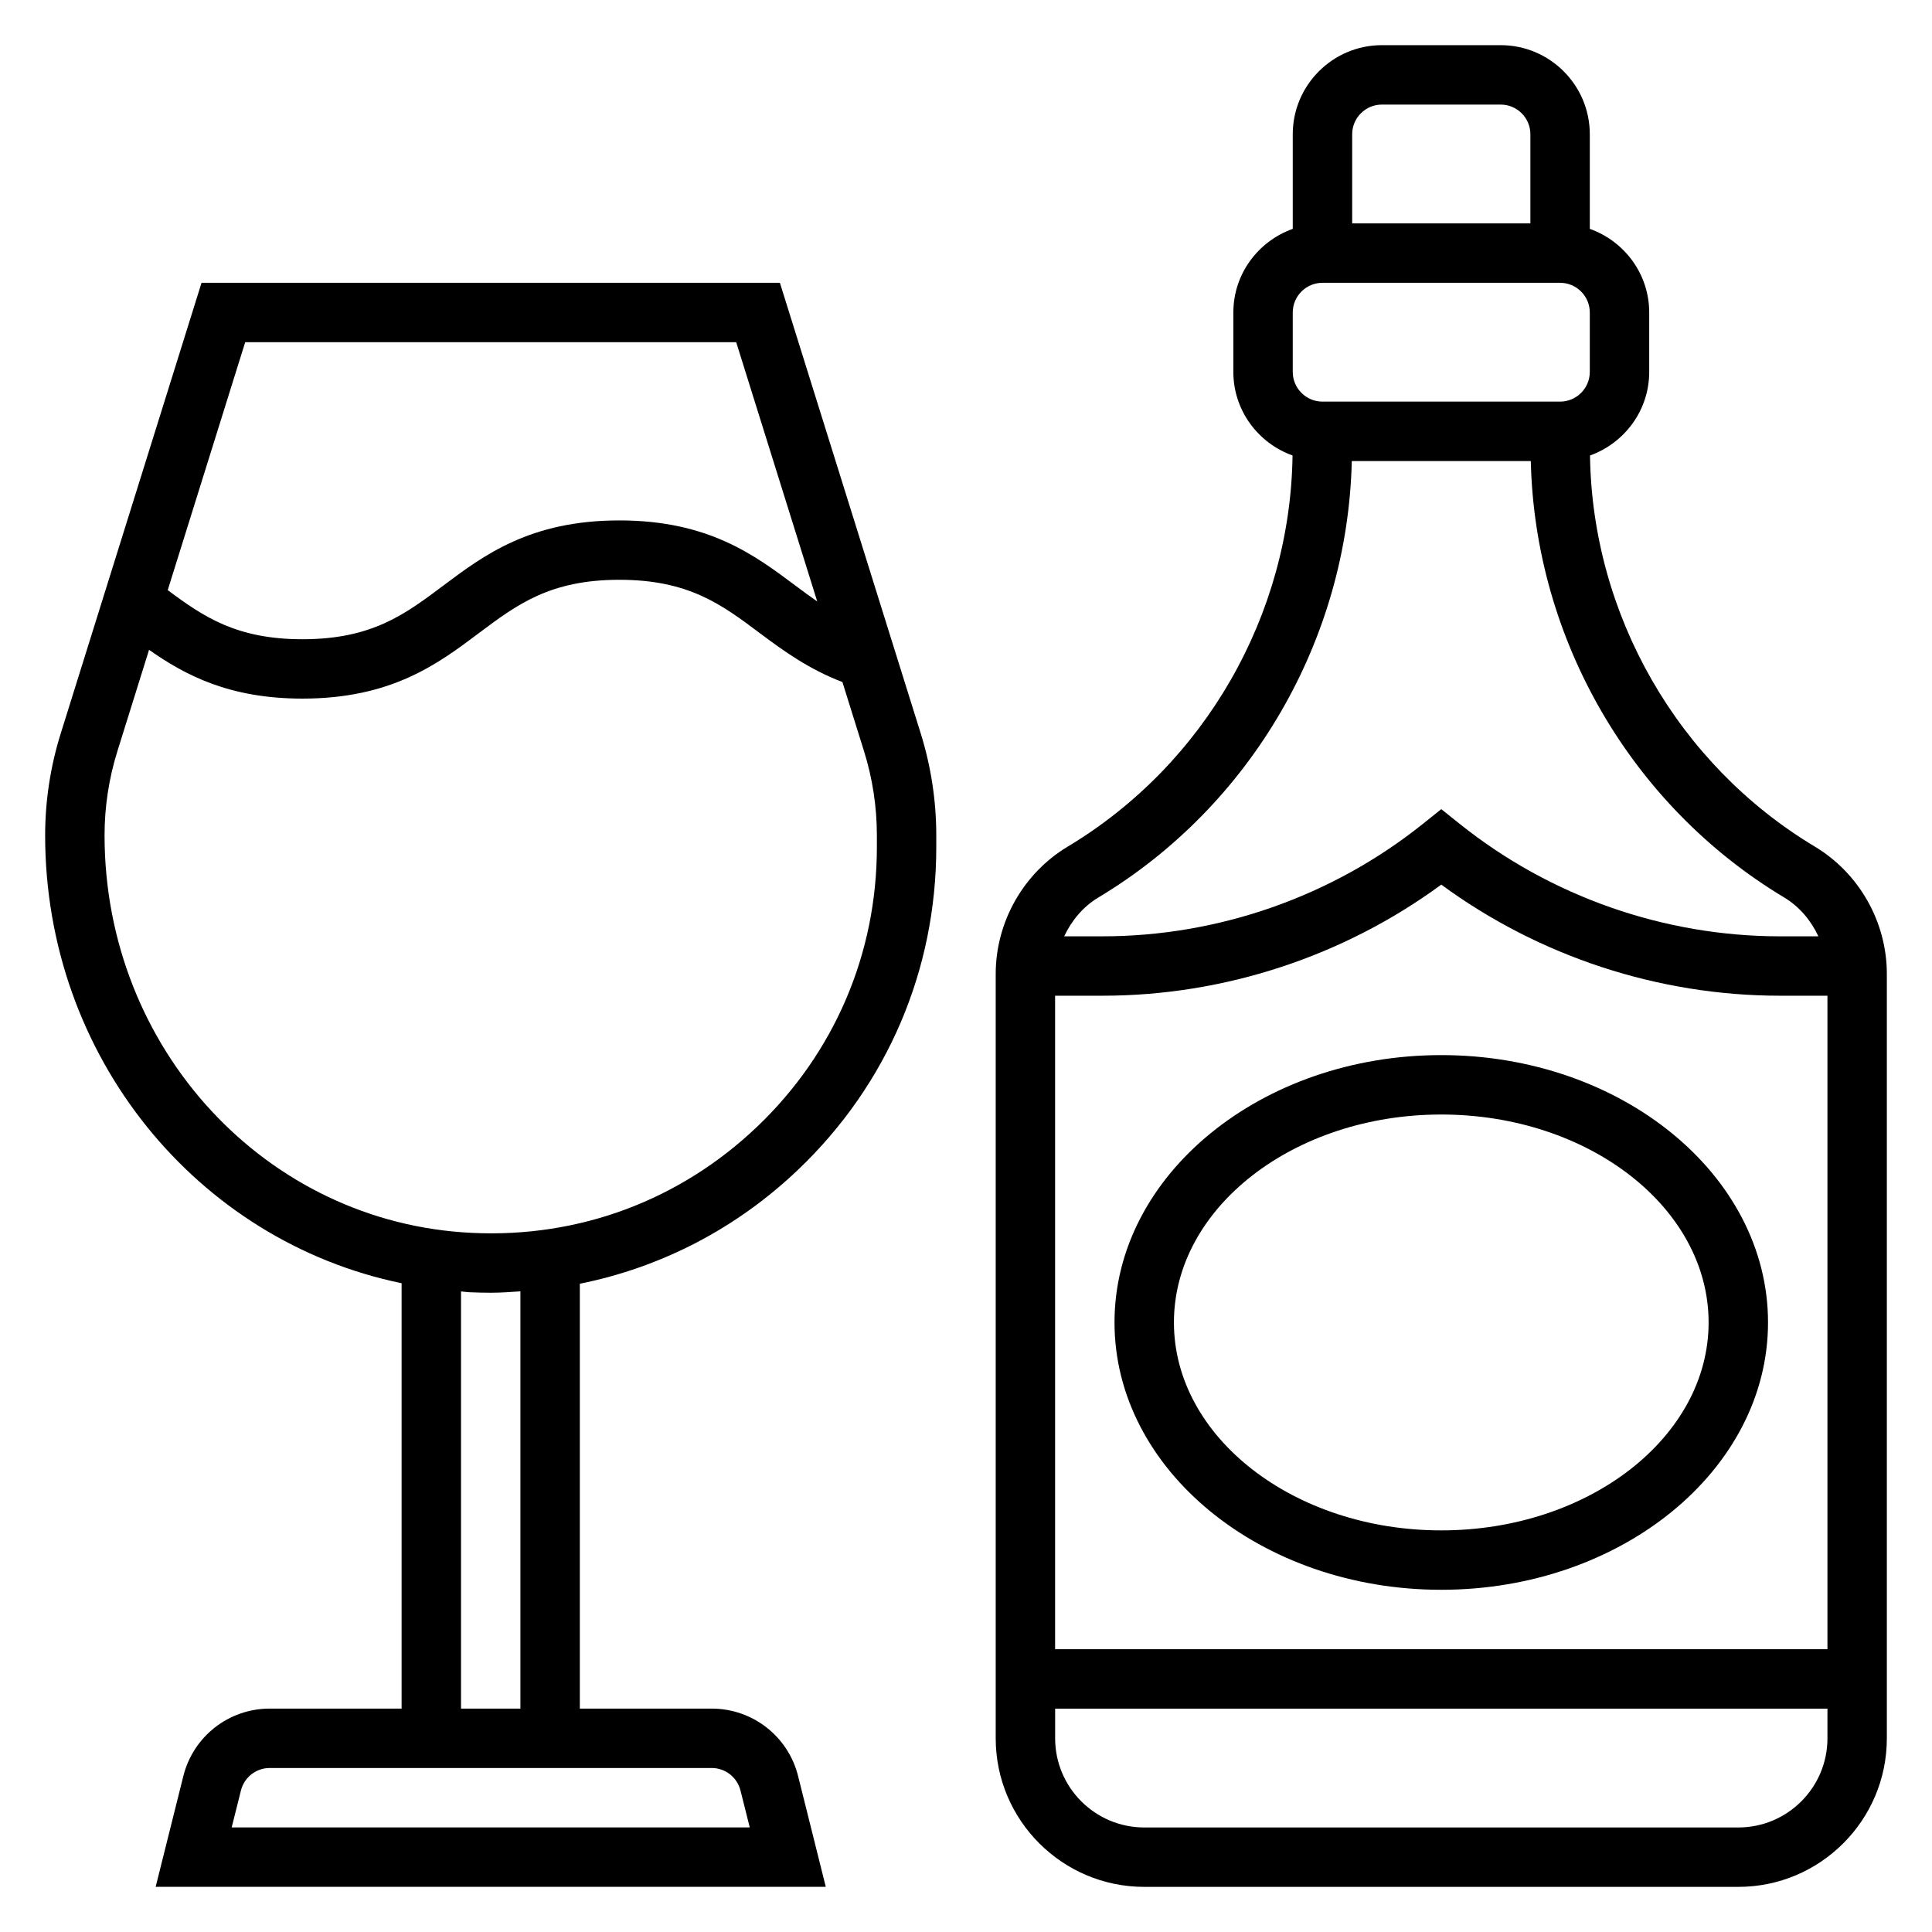 <?xml version="1.0" encoding="UTF-8"?>
<!-- Uploaded to: SVG Repo, www.svgrepo.com, Generator: SVG Repo Mixer Tools -->
<svg fill="#000000" width="800px" height="800px" version="1.1" viewBox="144 144 512 512" xmlns="http://www.w3.org/2000/svg">
 <g>
  <path d="m624.92 368.34c-36.289-21.773-58.969-61.371-59.551-103.63 9.113-3.273 15.688-11.922 15.688-22.148v-15.742c0-10.25-6.606-18.91-15.742-22.168v-25.066c0-13.02-10.598-23.617-23.617-23.617h-31.488c-13.02 0-23.617 10.598-23.617 23.617v25.066c-9.137 3.258-15.742 11.918-15.742 22.164v15.742c0 10.227 6.574 18.879 15.688 22.152-0.582 42.258-23.262 81.852-59.551 103.63-11.785 7.062-19.113 19.996-19.113 33.75v202.59c0 21.703 17.656 39.359 39.359 39.359h157.44c21.703 0 39.359-17.656 39.359-39.359v-202.59c0-13.754-7.328-26.688-19.113-33.75zm-188.73 39.535c32.219 0 63.852-10.414 89.766-29.441 25.914 19.027 57.551 29.441 89.762 29.441h12.574v173.18h-204.68v-173.18zm74.02-236.16h31.488c4.344 0 7.871 3.535 7.871 7.871v23.617h-47.23v-23.617c0-4.336 3.527-7.871 7.871-7.871zm-23.617 55.102c0-4.336 3.527-7.871 7.871-7.871h62.977c4.344 0 7.871 3.535 7.871 7.871v15.742c0 4.336-3.527 7.871-7.871 7.871h-62.977c-4.344 0-7.871-3.535-7.871-7.871zm-51.504 155.02c40.59-24.348 66.062-68.457 67.148-115.66h47.438c1.086 47.199 26.559 91.309 67.148 115.66 4.062 2.441 7.102 6.109 9.07 10.297h-10.172c-30.723 0-60.859-10.57-84.844-29.766l-4.926-3.934-4.922 3.938c-23.984 19.191-54.117 29.762-84.84 29.762h-10.172c1.969-4.188 5.008-7.856 9.07-10.297zm169.59 246.46h-157.44c-13.02 0-23.617-10.598-23.617-23.617v-7.871h204.67v7.871c0.004 13.02-10.594 23.617-23.613 23.617z"/>
  <path d="m350.68 218.94h-153.27l-37.312 119.42c-2.738 8.754-4.133 17.855-4.133 27.035 0 58.598 40.273 107.5 94.465 118.67v112.73h-34.938c-10.855 0-20.277 7.359-22.906 17.887l-7.336 29.344h177.59l-7.336-29.348c-2.625-10.523-12.055-17.883-22.91-17.883h-34.934v-112.59c21.578-4.344 41.508-14.633 57.883-30.254 23.59-22.504 36.578-52.852 36.578-85.449v-3.117c0-9.188-1.395-18.277-4.125-27.039zm-141.7 15.746h130.12l21.477 68.707c-1.922-1.34-3.809-2.723-5.723-4.156-10.832-8.117-23.105-17.32-46.719-17.32-23.625 0-35.895 9.203-46.719 17.32-10.141 7.606-18.895 14.168-37.266 14.168-17.414 0-26.199-5.926-35.699-13.02zm131.26 383.82 2.449 9.777h-137.29l2.449-9.777c0.879-3.512 4.019-5.969 7.641-5.969h117.11c3.613 0 6.754 2.457 7.637 5.969zm-58.324-21.711h-15.742v-110.55c0.73 0.047 1.441 0.18 2.172 0.211 1.93 0.086 3.856 0.133 5.769 0.133 2.621 0 5.211-0.195 7.801-0.371zm94.465-228.29c0 28.254-11.266 54.555-31.707 74.059-20.438 19.5-47.184 29.535-75.586 28.16-54.602-2.566-97.379-48.84-97.379-105.34 0-7.59 1.148-15.105 3.41-22.34l8.383-26.836c9.57 6.719 21.27 12.93 40.648 12.93 23.617 0 35.887-9.195 46.711-17.32 10.141-7.606 18.902-14.168 37.273-14.168 18.375 0 27.129 6.566 37.266 14.168 6.32 4.738 12.98 9.531 21.852 12.934l5.715 18.293c2.266 7.238 3.414 14.75 3.414 22.34z"/>
  <path d="m525.95 565.31c47.742 0 86.594-31.789 86.594-70.848 0-39.062-38.848-70.848-86.594-70.848-47.742 0-86.594 31.789-86.594 70.848 0.004 39.059 38.852 70.848 86.594 70.848zm0-125.95c39.07 0 70.848 24.719 70.848 55.105 0 30.387-31.781 55.105-70.848 55.105-39.07 0-70.848-24.719-70.848-55.105 0-30.387 31.781-55.105 70.848-55.105z"/>
 </g>
</svg>